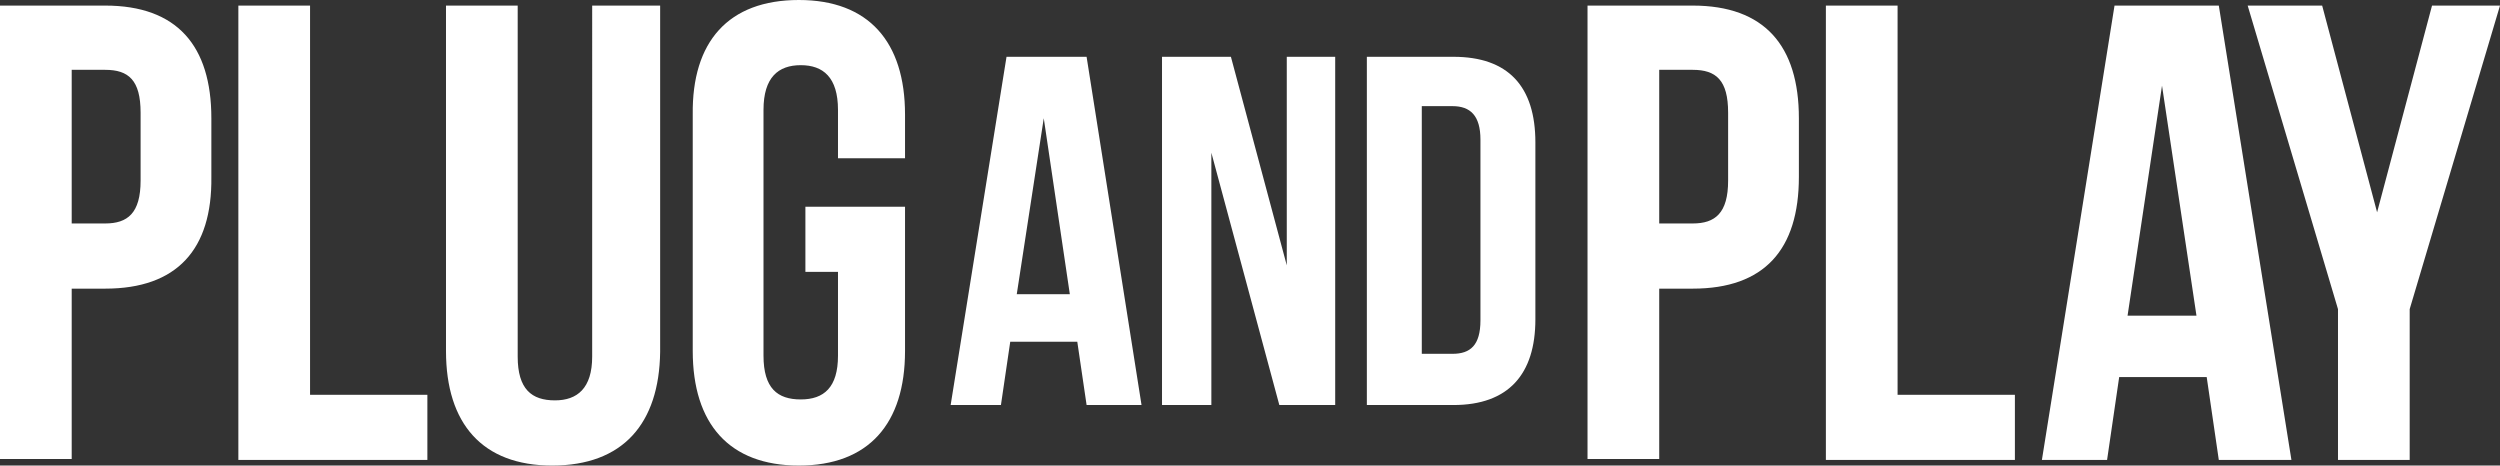 <svg version="1.1" id="Layer_1" xmlns:x="ns_extend;" xmlns:i="ns_ai;" xmlns:graph="ns_graphs;" xmlns="http://www.w3.org/2000/svg" xmlns:xlink="http://www.w3.org/1999/xlink" x="0px" y="0px" viewBox="0 0 268.5 50" style="enable-background:new 0 0 268.5 50;" xml:space="preserve">
 <rect x="0" y="0" width="268.5" height="50" fill="#333333" stroke="none"/>
 <style type="text/css">
  .st0{fill:#FFFFFF;}
 </style>
 <g>
  <path class="st0" d="M86.5,29.2v-7h10.7v15.5c0,7.8-3.9,12.3-11.4,12.3c-7.5,0-11.4-4.5-11.4-12.3V12.3C74.3,4.5,78.2,0,85.8,0
		c7.5,0,11.4,4.5,11.4,12.3V17H90v-5.2C90,8.3,88.4,7,86,7s-4,1.3-4,4.8v26.4c0,3.5,1.5,4.7,4,4.7s4-1.3,4-4.7v-9H86.5z M59.3,50
		c-7.5,0-11.4-4.5-11.4-12.3V0.6h7.7v37.7c0,3.5,1.5,4.7,4,4.7c2.4,0,4-1.3,4-4.7V0.6h7.3v37.2C70.8,45.5,66.9,50,59.3,50
		 M25.6,49.4V0.6h7.7v41.8h12.6v7H25.6z M15.1,12.1c0-3.5-1.3-4.6-3.8-4.6H7.7v16.5h3.6c2.4,0,3.8-1.1,3.8-4.6V12.1z M11.3,31H7.7
		v18.3H0V0.6h11.3c7.7,0,11.4,4.3,11.4,12.1V19C22.8,26.8,19,31,11.3,31">
  </path>
  <path class="st0" d="M258.8,33.2v16.2h-7.7V33.2l-9.7-32.6h8l5.9,22.2l5.9-22.2h7.3L258.8,33.2z M232.2,9.2l-3.7,24.7h7.4
		L232.2,9.2z M238.3,49.4l-1.3-8.9h-9.4l-1.3,8.9h-7l7.8-48.8h11.2l7.8,48.8H238.3z M196.1,49.4V0.6h7.7v41.8h12.6v7H196.1z
		 M185.6,12.1c0-3.5-1.3-4.6-3.8-4.6h-3.6v16.5h3.6c2.4,0,3.8-1.1,3.8-4.6V12.1z M181.8,31h-3.6v18.3h-7.7V0.6h11.3
		c7.7,0,11.4,4.3,11.4,12.1V19C193.2,26.8,189.5,31,181.8,31">
  </path>
  <path class="st0" d="M112.1,12.7l2.8,18.9h-5.7L112.1,12.7z M116.7,6.1h-8.6l-6,37.4h5.4l1-6.8h7.2l1,6.8h5.9L116.7,6.1z">
  </path>
  <polygon class="st0" points="137.4,43.5 143.4,43.5 143.4,6.1 138.2,6.1 138.2,28.5 132.2,6.1 124.8,6.1 124.8,43.5 130.1,43.5 
		130.1,16.4 	">
  </polygon>
  <path class="st0" d="M156,11.4c1.9,0,3,1,3,3.6v19.4c0,2.7-1.1,3.6-3,3.6h-3.3V11.4H156z M146.8,43.5h9.3c5.9,0,8.8-3.3,8.8-9.2
		V15.3c0-6-2.9-9.2-8.8-9.2h-9.3V43.5z">
  </path>
 </g>
</svg>